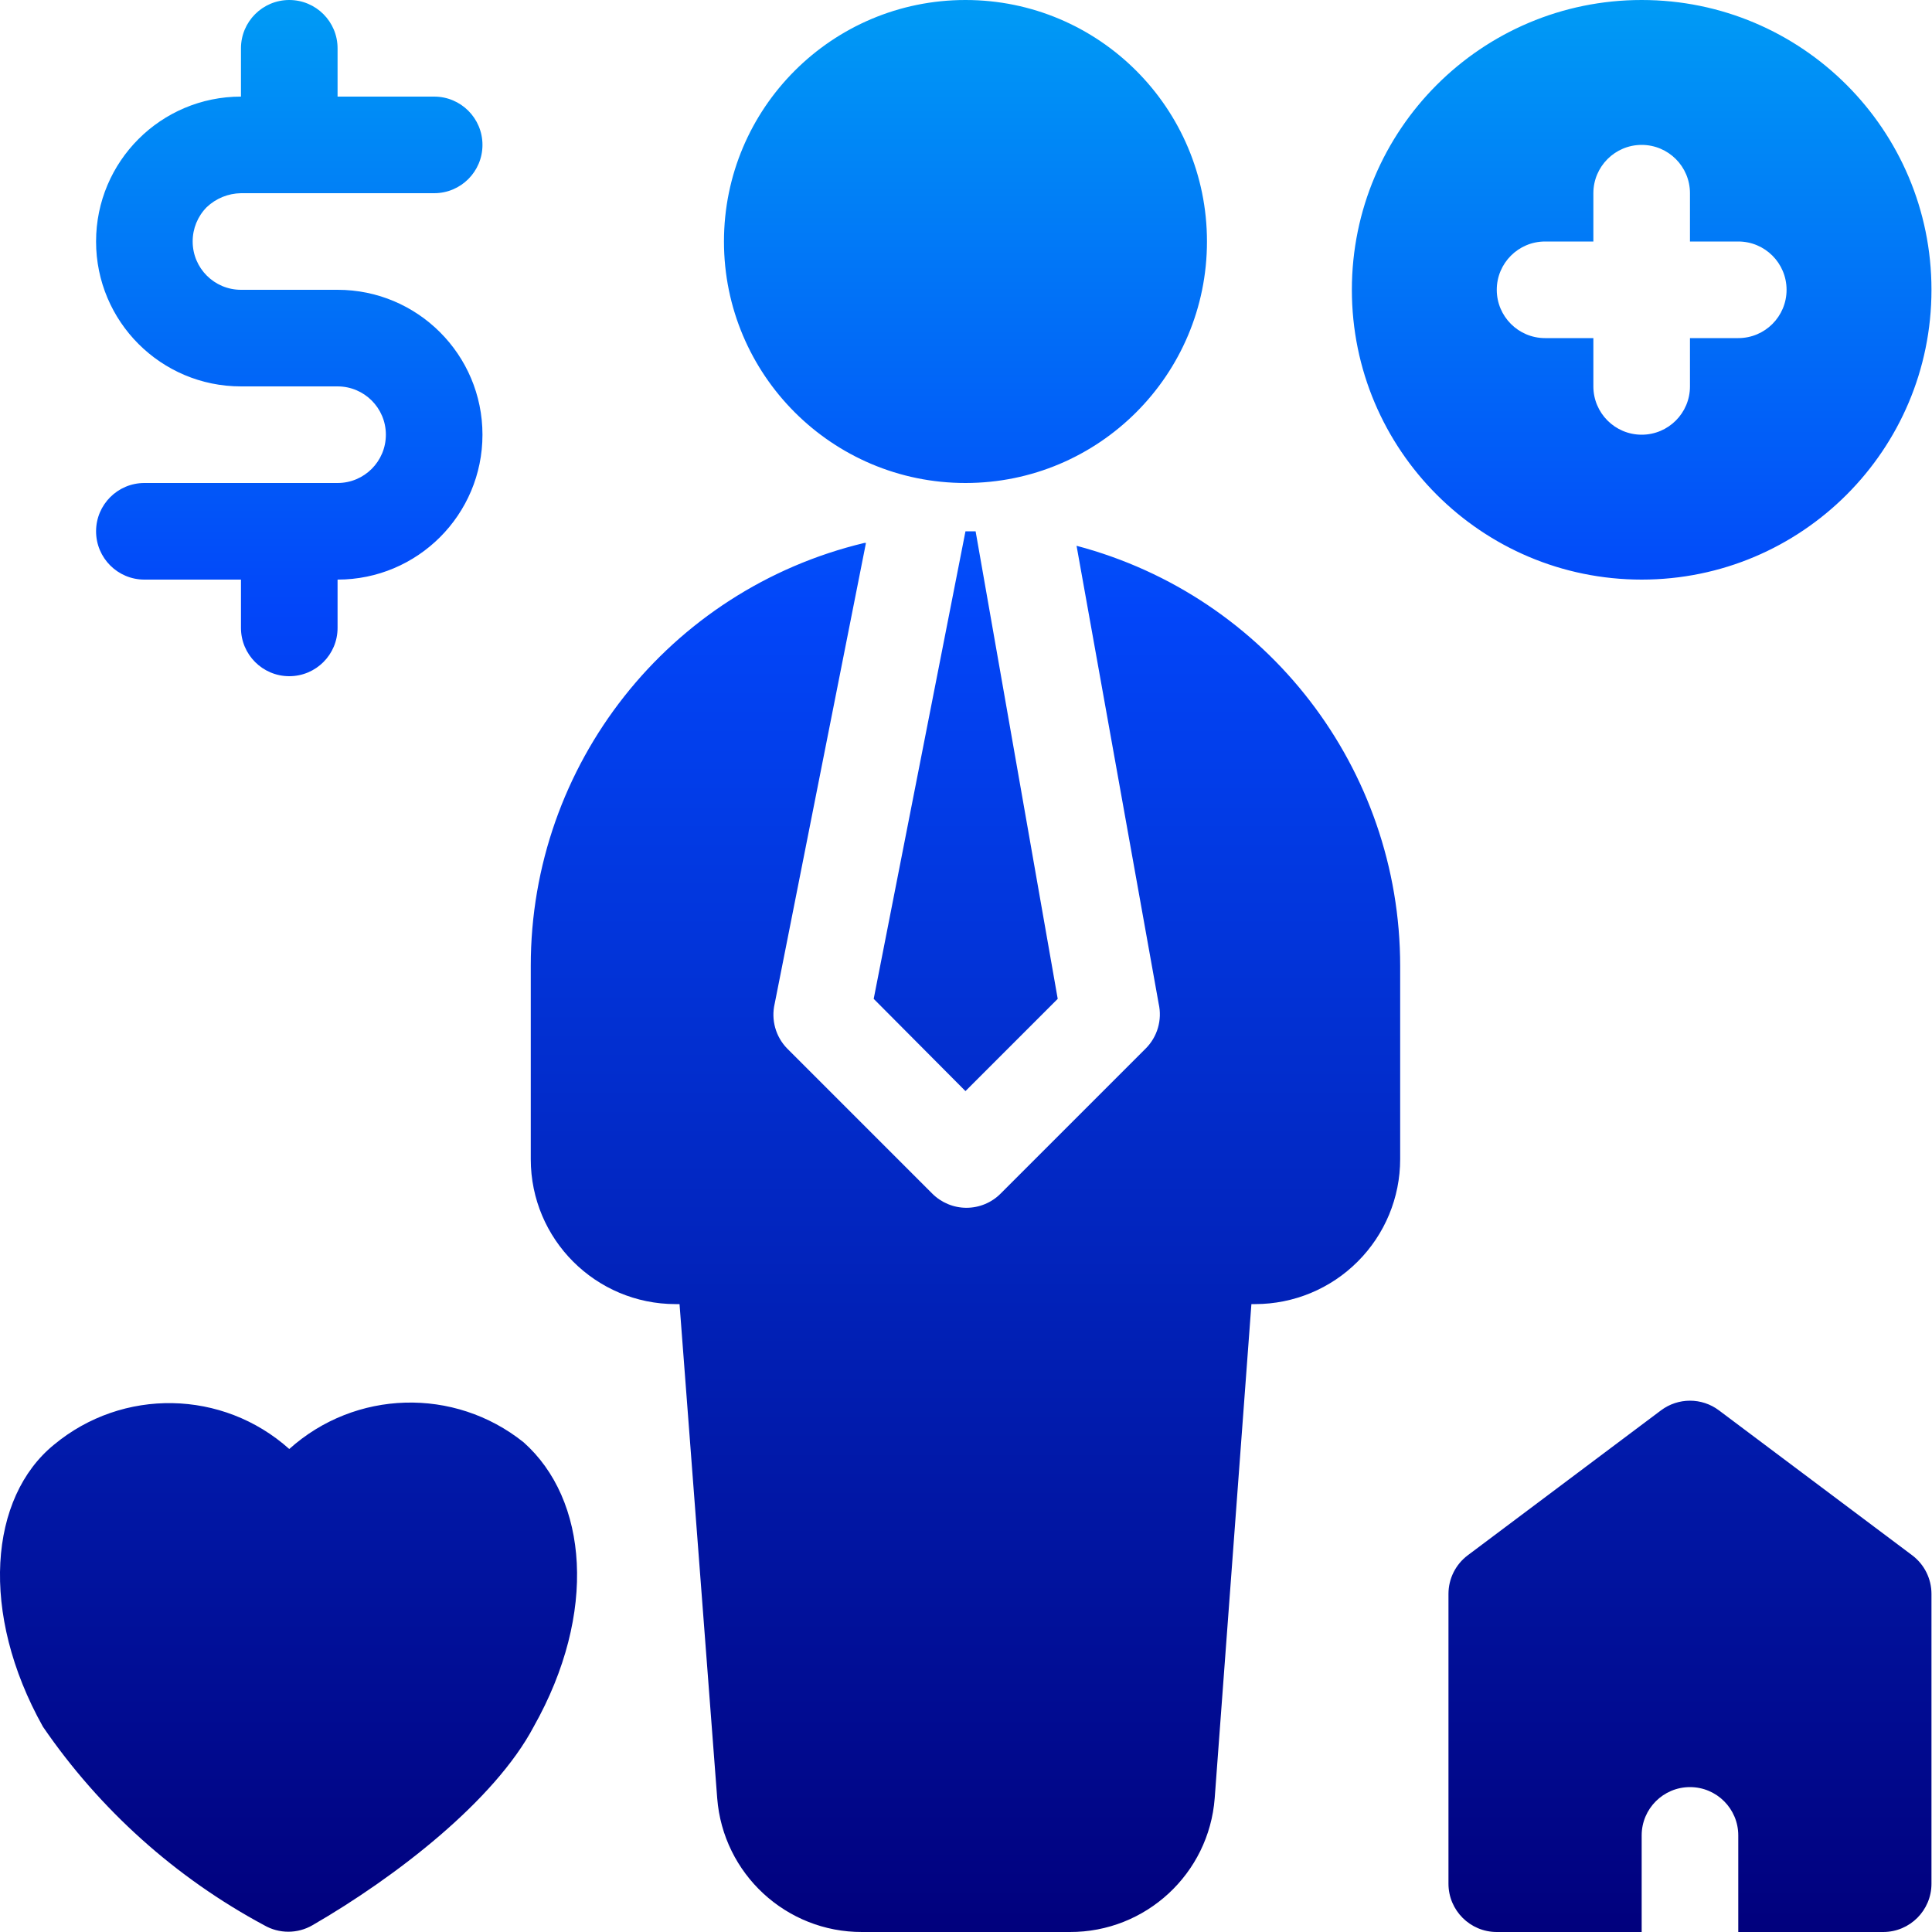 <?xml version="1.0" encoding="UTF-8"?>
<svg width="40px" height="40px" viewBox="0 0 40 40" version="1.1" xmlns="http://www.w3.org/2000/svg" xmlns:xlink="http://www.w3.org/1999/xlink">
    <title>Employee Welfares</title>
    <defs>
        <linearGradient x1="50%" y1="0%" x2="50%" y2="100%" id="linearGradient-1">
            <stop stop-color="#009CF5" offset="0%"></stop>
            <stop stop-color="#0246F9" offset="31.53%"></stop>
            <stop stop-color="#01007C" offset="100%"></stop>
        </linearGradient>
    </defs>
    <g id="Design-System" stroke="none" stroke-width="1" fill="none" fill-rule="evenodd">
        <g id="Iconography" transform="translate(-1042, -1468)" fill="url(#linearGradient-1)">
            <g id="13-Careers-Page" transform="translate(148, 1399)">
                <g id="Perks" transform="translate(0, 69)">
                    <g id="Employee-Welfares" transform="translate(894, 0)">
                        <path d="M17.899,11.24 C13.846,12.208 10.986,15.832 10.989,20 L10.989,24 C10.989,25.657 12.332,27 13.989,27 L14.069,27 L14.849,37.23 C14.97,38.796 16.278,40.005 17.849,40 L22.149,40 C23.72,40.005 25.029,38.796 25.149,37.23 L25.909,27 L25.989,27 C26.785,26.999 27.547,26.683 28.109,26.12 C28.672,25.558 28.989,24.795 28.989,24 L28.989,20 C28.989,15.916 26.238,12.344 22.289,11.3 L23.989,20.78 C24.065,21.116 23.963,21.467 23.719,21.71 L20.719,24.71 C20.532,24.899 20.276,25.006 20.009,25.006 C19.743,25.006 19.487,24.899 19.299,24.71 L16.299,21.71 C16.059,21.465 15.961,21.114 16.039,20.78 L17.929,11.24 L17.899,11.24 Z M33.989,40 L33.989,38 C33.989,37.448 34.437,37 34.989,37 C35.542,37 35.989,37.448 35.989,38 L35.989,40 L38.989,40 C39.542,40 39.989,39.552 39.989,39 L39.989,33 C39.989,32.685 39.841,32.389 39.589,32.2 L35.589,29.2 C35.234,28.933 34.745,28.933 34.389,29.2 L30.389,32.2 C30.137,32.389 29.989,32.685 29.989,33 L29.989,39 C29.989,39.552 30.437,40 30.989,40 L33.989,40 Z M5.989,30 C4.612,28.768 2.541,28.73 1.119,29.91 C-0.221,31 -0.431,33.39 0.889,35.75 C2.065,37.467 3.636,38.876 5.469,39.86 C5.779,40.039 6.16,40.039 6.469,39.86 C8.199,38.86 10.239,37.28 11.049,35.75 C12.379,33.39 12.169,31.04 10.839,29.86 C9.406,28.714 7.354,28.773 5.989,30 L5.989,30 Z M19.989,11 L18.089,20.68 L19.989,22.59 L21.899,20.68 L20.199,11 L19.989,11 Z M4.989,2 C3.332,2 1.989,3.343 1.989,5 C1.989,6.657 3.332,8 4.989,8 L6.989,8 C7.542,8 7.989,8.448 7.989,9 C7.989,9.552 7.542,10 6.989,10 L2.989,10 C2.437,10 1.989,10.448 1.989,11 C1.989,11.552 2.437,12 2.989,12 L4.989,12 L4.989,13 C4.989,13.552 5.437,14 5.989,14 C6.542,14 6.989,13.552 6.989,13 L6.989,12 C8.646,12 9.989,10.657 9.989,9 C9.989,7.343 8.646,6 6.989,6 L4.989,6 C4.437,6 3.989,5.552 3.989,5 C3.988,4.734 4.092,4.479 4.279,4.29 C4.471,4.107 4.725,4.004 4.989,4 L8.989,4 C9.542,4 9.989,3.552 9.989,3 C9.989,2.448 9.542,2 8.989,2 L6.989,2 L6.989,1 C6.989,0.448 6.542,8.8817842e-16 5.989,8.8817842e-16 C5.437,8.8817842e-16 4.989,0.448 4.989,1 L4.989,2 Z M33.989,0 C30.676,0 27.989,2.686 27.989,6 C27.989,9.314 30.676,12 33.989,12 C37.303,12 39.989,9.314 39.989,6 C39.989,2.686 37.303,0 33.989,0 L33.989,0 Z M19.989,8.8817842e-16 C17.228,8.8817842e-16 14.989,2.239 14.989,5 C14.989,7.761 17.228,10 19.989,10 C22.751,10 24.989,7.761 24.989,5 C24.989,2.239 22.751,8.8817842e-16 19.989,8.8817842e-16 L19.989,8.8817842e-16 Z M34.989,5 L34.989,4 C34.989,3.448 34.542,3 33.989,3 C33.437,3 32.989,3.448 32.989,4 L32.989,5 L31.989,5 C31.437,5 30.989,5.448 30.989,6 C30.989,6.552 31.437,7 31.989,7 L32.989,7 L32.989,8 C32.989,8.552 33.437,9 33.989,9 C34.542,9 34.989,8.552 34.989,8 L34.989,7 L35.989,7 C36.542,7 36.989,6.552 36.989,6 C36.989,5.448 36.542,5 35.989,5 L34.989,5 Z" id="Shape"></path>
                    </g>
                </g>
            </g>
        </g>
    </g>
</svg>